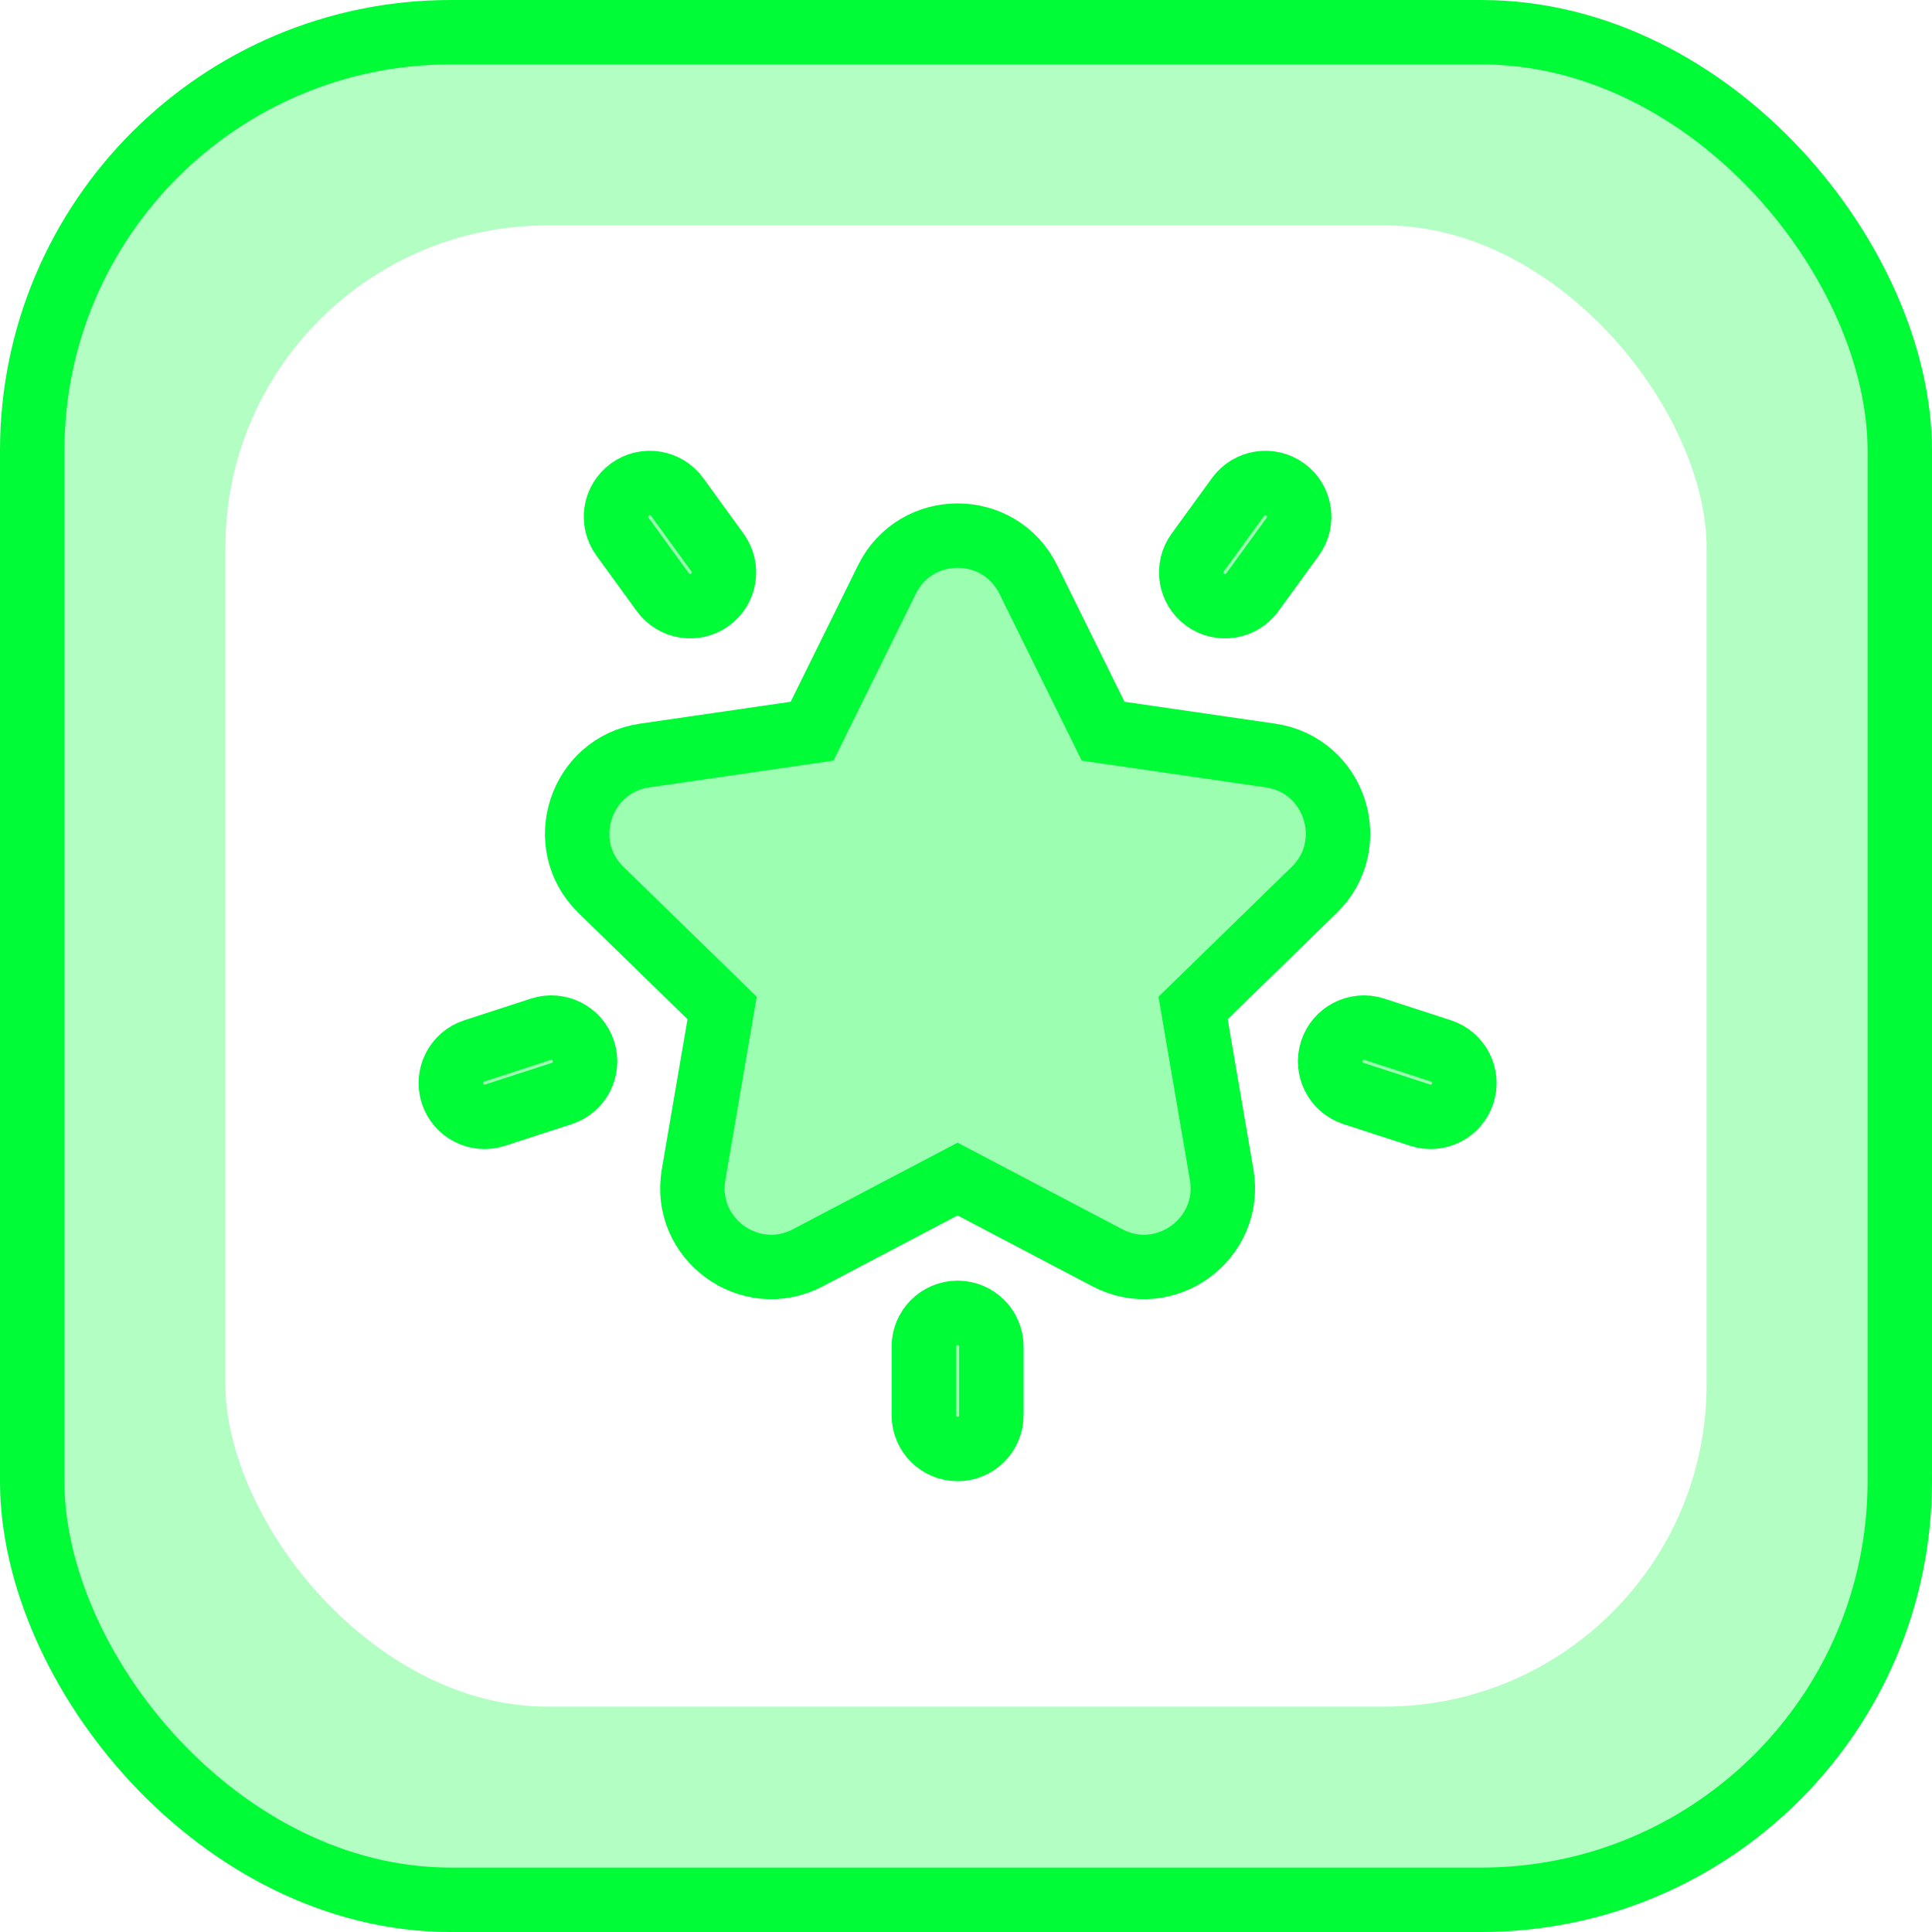 <svg width="60" height="60" viewBox="0 0 60 60" fill="none" xmlns="http://www.w3.org/2000/svg">
<rect x="3.5" y="3.5" width="53" height="53" rx="13.5" stroke="#00FB37" stroke-opacity="0.3" stroke-width="7"/>
<rect x="1" y="1" width="58" height="58" rx="13" stroke="#00FB37" stroke-width="2"/>
<path d="M39.456 23.463L34.259 22.708L31.935 17.998C31.037 16.18 28.442 16.179 27.544 17.998L25.22 22.708L20.023 23.463C18.016 23.754 17.213 26.223 18.666 27.639L22.426 31.304L21.539 36.48C21.196 38.479 23.295 40.005 25.091 39.061L29.739 36.617L34.388 39.061C36.185 40.006 38.282 38.474 37.94 36.48L37.052 31.304L40.813 27.639C42.265 26.223 41.463 23.755 39.456 23.463ZM22.283 17.16L21.029 15.432C20.688 14.964 20.032 14.86 19.563 15.2C19.094 15.541 18.99 16.197 19.331 16.666L20.586 18.393C20.927 18.862 21.583 18.966 22.051 18.625C22.52 18.285 22.624 17.628 22.283 17.16ZM18.119 32.638C17.94 32.087 17.348 31.785 16.797 31.964L14.725 32.638C14.174 32.816 13.873 33.408 14.052 33.96C14.231 34.512 14.824 34.812 15.374 34.633L17.445 33.96C17.997 33.781 18.298 33.189 18.119 32.638ZM39.916 15.2C39.447 14.86 38.791 14.964 38.45 15.432L37.195 17.16C36.854 17.628 36.958 18.285 37.427 18.625C37.896 18.966 38.552 18.862 38.893 18.393L40.148 16.666C40.488 16.197 40.384 15.541 39.916 15.2ZM44.753 32.638L42.682 31.964C42.13 31.785 41.538 32.087 41.359 32.638C41.18 33.189 41.482 33.781 42.033 33.96L44.105 34.633C44.655 34.812 45.248 34.512 45.427 33.96C45.606 33.409 45.304 32.817 44.753 32.638ZM29.739 40.772C29.16 40.772 28.69 41.242 28.69 41.821V43.951C28.69 44.53 29.16 45 29.739 45C30.319 45 30.788 44.53 30.788 43.951V41.821C30.789 41.242 30.319 40.772 29.739 40.772Z" fill="#00FB37" fill-opacity="0.39"/>
<path d="M39.456 23.463L34.259 22.708L31.935 17.998C31.037 16.18 28.442 16.179 27.544 17.998L25.22 22.708L20.023 23.463C18.016 23.754 17.213 26.223 18.666 27.639L22.426 31.304L21.539 36.48C21.196 38.479 23.295 40.005 25.091 39.061L29.739 36.617L34.388 39.061C36.185 40.006 38.282 38.474 37.94 36.48L37.052 31.304L40.813 27.639C42.265 26.223 41.463 23.755 39.456 23.463ZM22.283 17.16L21.029 15.432C20.688 14.964 20.032 14.86 19.563 15.2C19.094 15.541 18.99 16.197 19.331 16.666L20.586 18.393C20.927 18.862 21.583 18.966 22.051 18.625C22.52 18.285 22.624 17.628 22.283 17.16ZM18.119 32.638C17.94 32.087 17.348 31.785 16.797 31.964L14.725 32.638C14.174 32.816 13.873 33.408 14.052 33.96C14.231 34.512 14.824 34.812 15.374 34.633L17.445 33.96C17.997 33.781 18.298 33.189 18.119 32.638ZM39.916 15.2C39.447 14.86 38.791 14.964 38.45 15.432L37.195 17.16C36.854 17.628 36.958 18.285 37.427 18.625C37.896 18.966 38.552 18.862 38.893 18.393L40.148 16.666C40.488 16.197 40.384 15.541 39.916 15.2ZM44.753 32.638L42.682 31.964C42.13 31.785 41.538 32.087 41.359 32.638C41.18 33.189 41.482 33.781 42.033 33.96L44.105 34.633C44.655 34.812 45.248 34.512 45.427 33.96C45.606 33.409 45.304 32.817 44.753 32.638ZM29.739 40.772C29.16 40.772 28.69 41.242 28.69 41.821V43.951C28.69 44.53 29.16 45 29.739 45C30.319 45 30.788 44.53 30.788 43.951V41.821C30.789 41.242 30.319 40.772 29.739 40.772Z" stroke="#00FB37" stroke-width="2"/>
</svg>

